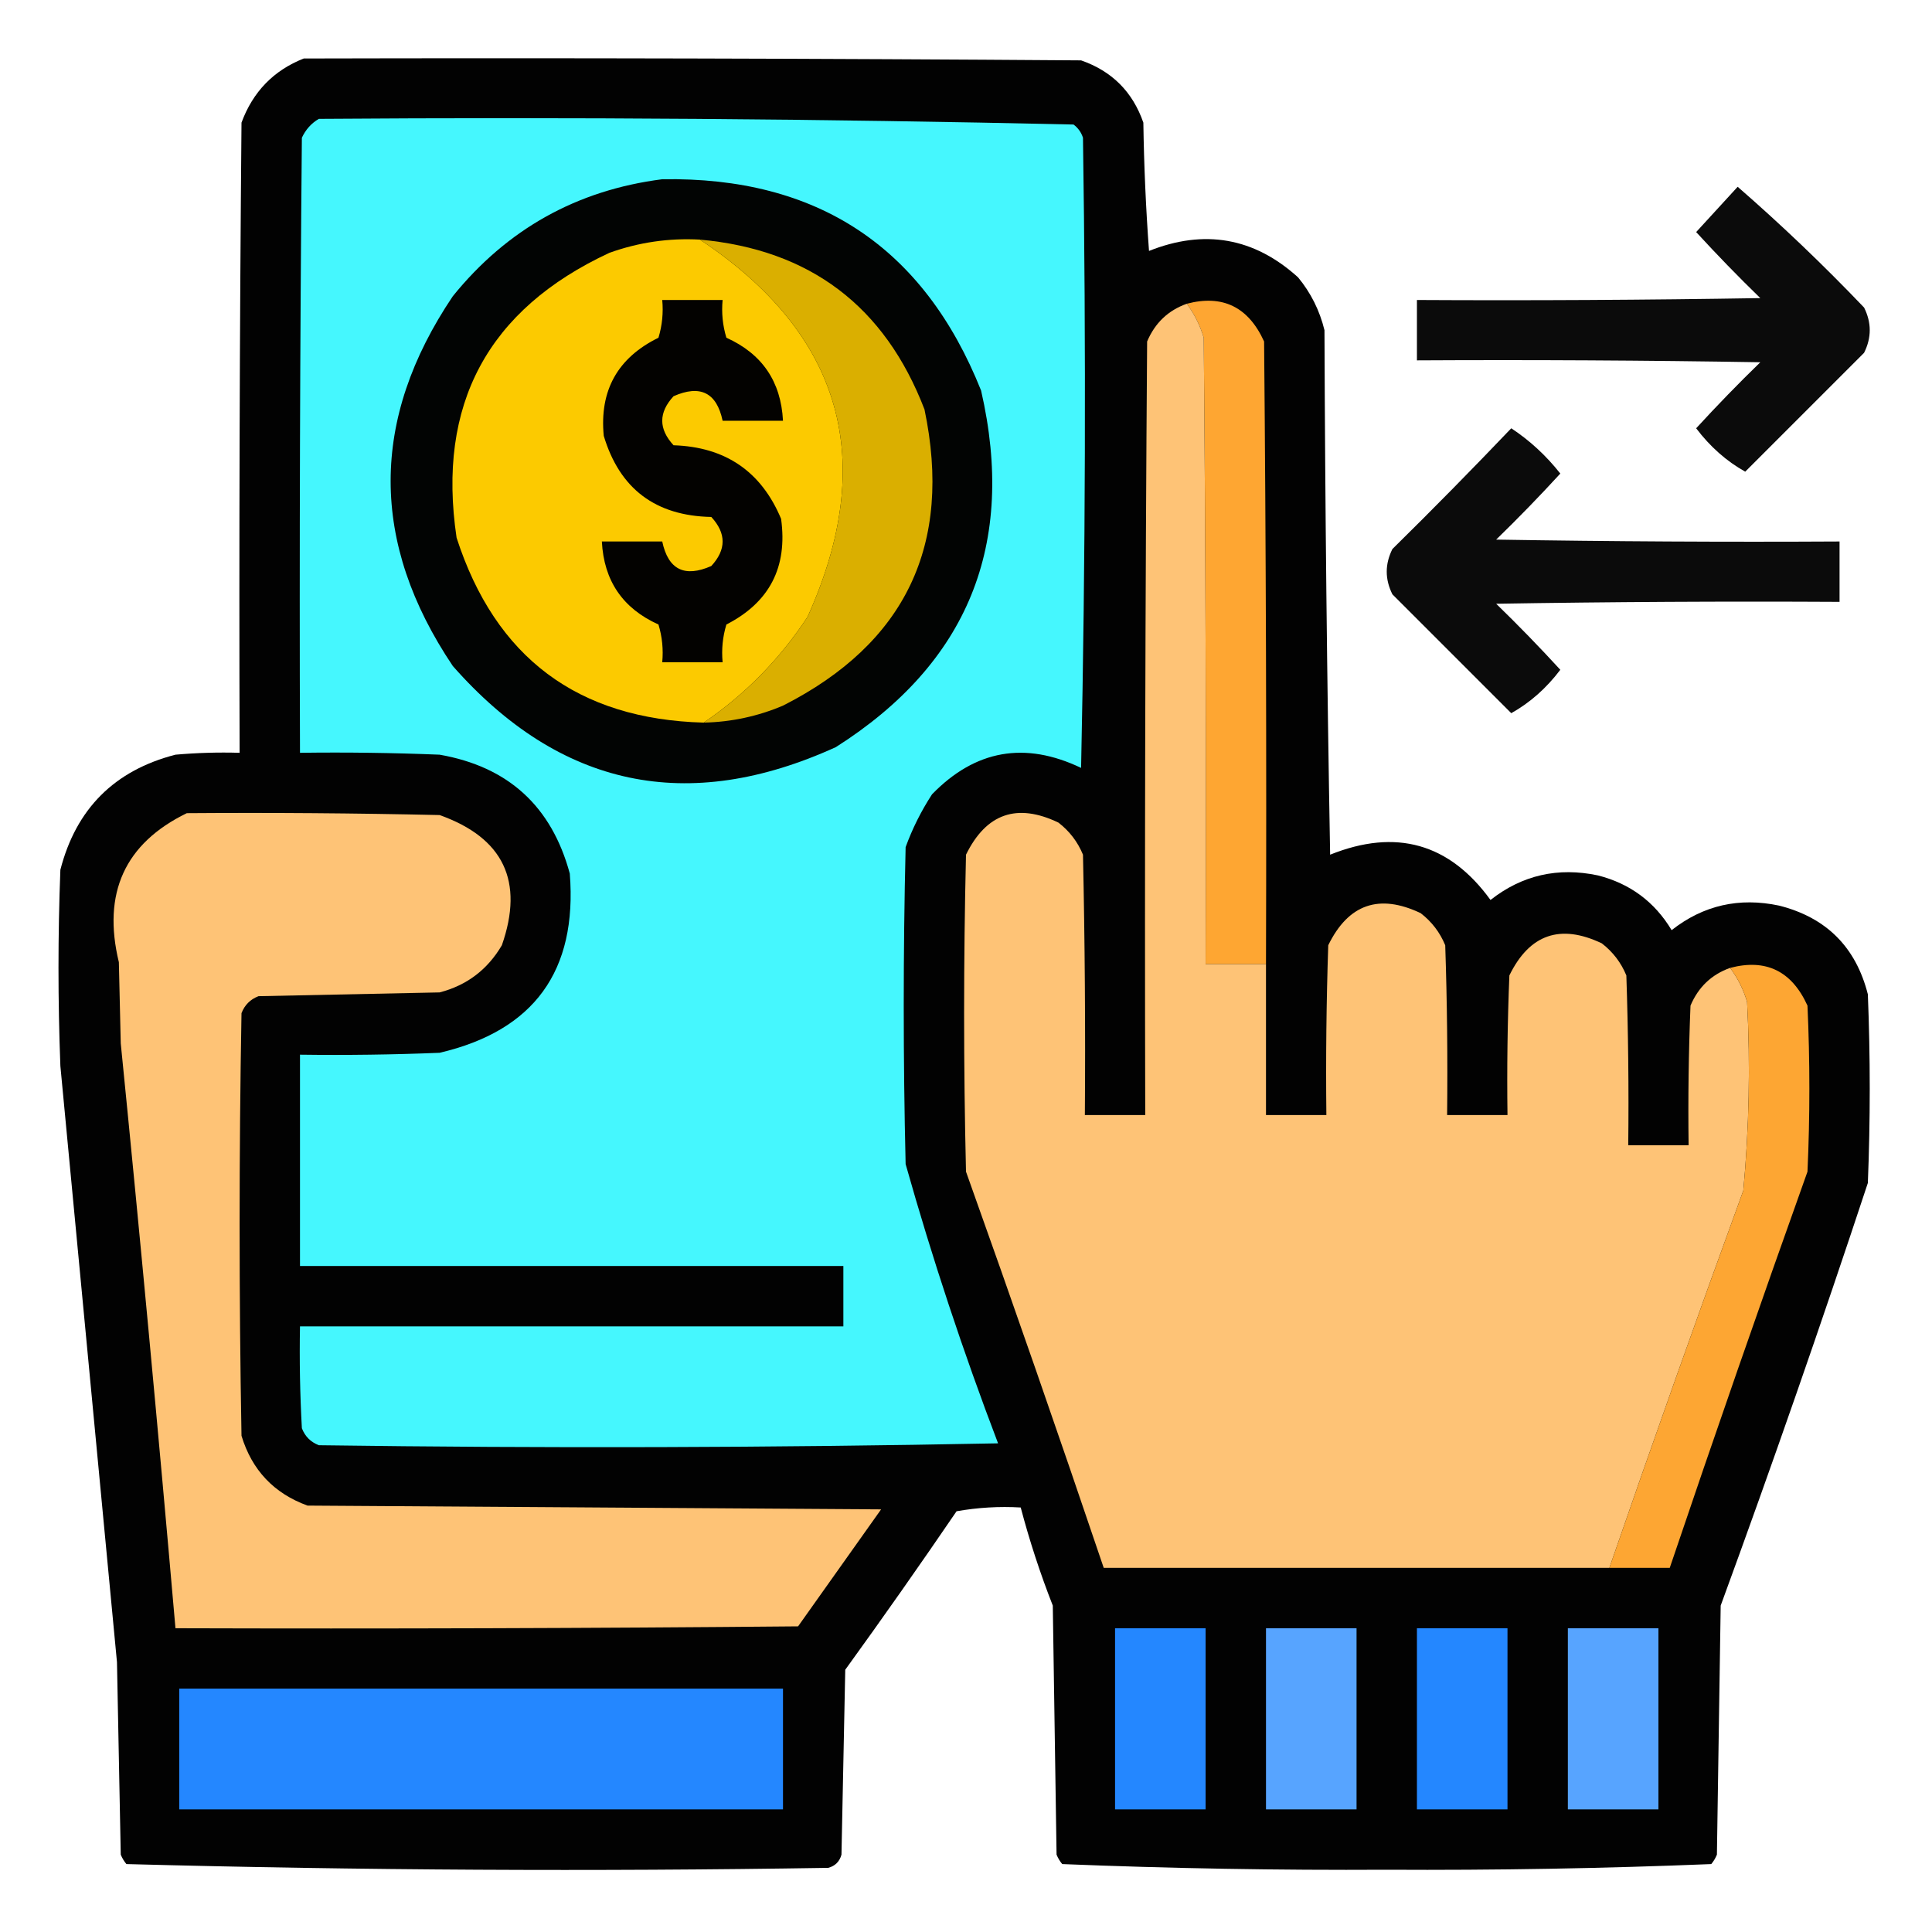 <?xml version="1.0" encoding="UTF-8"?>
<!DOCTYPE svg PUBLIC "-//W3C//DTD SVG 1.1//EN" "http://www.w3.org/Graphics/SVG/1.1/DTD/svg11.dtd">
<svg xmlns="http://www.w3.org/2000/svg" version="1.1" width="512px" height="512px" style="shape-rendering:geometricPrecision; text-rendering:geometricPrecision; image-rendering:optimizeQuality; fill-rule:evenodd; clip-rule:evenodd" xmlns:xlink="http://www.w3.org/1999/xlink">
<g><path style="opacity:0.992" fill="#000000" d="M 80.5,15.5 C 149.167,15.333 217.834,15.5 286.5,16C 294.667,18.833 300.167,24.333 303,32.5C 303.168,43.848 303.668,55.181 304.5,66.5C 319.211,60.65 332.378,62.983 344,73.5C 347.388,77.609 349.721,82.275 351,87.5C 351.167,133.837 351.667,180.17 352.5,226.5C 369.949,219.489 384.115,223.489 395,238.5C 403.387,231.909 412.887,229.742 423.5,232C 432.003,234.174 438.503,239.007 443,246.5C 451.387,239.909 460.887,237.742 471.5,240C 483.991,243.158 491.825,250.991 495,263.5C 495.667,280.167 495.667,296.833 495,313.5C 482.6,351.032 469.6,388.365 456,425.5C 455.667,447.5 455.333,469.5 455,491.5C 454.626,492.416 454.126,493.25 453.5,494C 424.918,495.159 396.251,495.659 367.5,495.5C 338.749,495.659 310.082,495.159 281.5,494C 280.874,493.25 280.374,492.416 280,491.5C 279.667,469.5 279.333,447.5 279,425.5C 275.66,416.981 272.827,408.315 270.5,399.5C 264.794,399.171 259.128,399.505 253.5,400.5C 243.861,414.638 234.028,428.638 224,442.5C 223.667,458.833 223.333,475.167 223,491.5C 222.5,493.333 221.333,494.5 219.5,495C 157.418,495.992 95.418,495.659 33.5,494C 32.874,493.25 32.374,492.416 32,491.5C 31.667,474.5 31.333,457.5 31,440.5C 26,387.833 21,335.167 16,282.5C 15.333,265.167 15.333,247.833 16,230.5C 20.167,214.333 30.333,204.167 46.5,200C 52.157,199.501 57.824,199.334 63.5,199.5C 63.333,143.832 63.5,88.166 64,32.5C 67.019,24.316 72.519,18.649 80.5,15.5 Z"/></g>
<g><path style="opacity:1" fill="#45f7fe" d="M 84.5,31.5 C 151.249,31.007 217.916,31.507 284.5,33C 285.701,33.903 286.535,35.069 287,36.5C 287.833,92.17 287.667,147.836 286.5,203.5C 271.612,196.39 258.446,198.723 247,210.5C 244.124,214.919 241.79,219.586 240,224.5C 239.333,252.5 239.333,280.5 240,308.5C 247.057,333.505 255.224,358.171 264.5,382.5C 204.503,383.667 144.503,383.833 84.5,383C 82.333,382.167 80.833,380.667 80,378.5C 79.5,369.506 79.334,360.506 79.5,351.5C 127.5,351.5 175.5,351.5 223.5,351.5C 223.5,346.167 223.5,340.833 223.5,335.5C 175.5,335.5 127.5,335.5 79.5,335.5C 79.5,316.833 79.5,298.167 79.5,279.5C 91.838,279.667 104.171,279.5 116.5,279C 141.53,273.138 153.03,257.305 151,231.5C 146.174,213.673 134.674,203.173 116.5,200C 104.171,199.5 91.838,199.333 79.5,199.5C 79.333,145.166 79.5,90.832 80,36.5C 81.025,34.313 82.525,32.646 84.5,31.5 Z"/></g>
<g><path style="opacity:1" fill="#020403" d="M 175.5,47.5 C 216.652,46.811 244.818,65.478 260,103.5C 269.352,144.267 256.519,175.767 221.5,198C 182.211,215.874 148.377,208.707 120,176.5C 98.029,143.806 98.029,111.139 120,78.5C 134.373,60.731 152.873,50.398 175.5,47.5 Z"/></g>
<g><path style="opacity:0.956" fill="#000000" d="M 460.5,49.5 C 472.08,59.577 483.247,70.243 494,81.5C 496,85.5 496,89.5 494,93.5C 483.5,104 473,114.5 462.5,125C 457.532,122.218 453.198,118.384 449.5,113.5C 454.985,107.515 460.652,101.681 466.5,96C 436.168,95.5 405.835,95.333 375.5,95.5C 375.5,90.167 375.5,84.833 375.5,79.5C 405.835,79.667 436.168,79.5 466.5,79C 460.652,73.319 454.985,67.485 449.5,61.5C 453.189,57.48 456.855,53.48 460.5,49.5 Z"/></g>
<g><path style="opacity:1" fill="#fcca00" d="M 185.5,63.5 C 223.253,88.609 232.753,121.942 214,163.5C 206.64,174.693 197.473,184.026 186.5,191.5C 153.106,190.604 131.272,174.271 121,142.5C 115.743,107.177 129.243,82.01 161.5,67C 169.263,64.214 177.263,63.047 185.5,63.5 Z"/></g>
<g><path style="opacity:1" fill="#daaf00" d="M 185.5,63.5 C 214.657,66.155 234.49,81.155 245,108.5C 252.499,144.333 239.999,170.499 207.5,187C 200.79,189.842 193.79,191.342 186.5,191.5C 197.473,184.026 206.64,174.693 214,163.5C 232.753,121.942 223.253,88.609 185.5,63.5 Z"/></g>
<g><path style="opacity:1" fill="#030200" d="M 175.5,79.5 C 180.833,79.5 186.167,79.5 191.5,79.5C 191.18,82.898 191.513,86.232 192.5,89.5C 201.969,93.769 206.969,101.102 207.5,111.5C 202.167,111.5 196.833,111.5 191.5,111.5C 189.924,104.045 185.59,101.878 178.5,105C 174.5,109.333 174.5,113.667 178.5,118C 192.246,118.445 201.746,124.945 207,137.5C 208.761,150.313 203.928,159.646 192.5,165.5C 191.513,168.768 191.18,172.102 191.5,175.5C 186.167,175.5 180.833,175.5 175.5,175.5C 175.82,172.102 175.487,168.768 174.5,165.5C 165.034,161.241 160.034,153.908 159.5,143.5C 164.833,143.5 170.167,143.5 175.5,143.5C 177.076,150.955 181.41,153.122 188.5,150C 192.5,145.667 192.5,141.333 188.5,137C 173.711,136.703 164.211,129.536 160,115.5C 158.841,103.485 163.674,94.818 174.5,89.5C 175.487,86.232 175.82,82.898 175.5,79.5 Z"/></g>
<g><path style="opacity:1" fill="#fea632" d="M 335.5,255.5 C 330.167,255.5 324.833,255.5 319.5,255.5C 319.667,200.166 319.5,144.832 319,89.5C 318.014,86.194 316.514,83.194 314.5,80.5C 324.003,78 330.836,81.333 335,90.5C 335.5,145.499 335.667,200.499 335.5,255.5 Z"/></g>
<g><path style="opacity:1" fill="#fec376" d="M 314.5,80.5 C 316.514,83.194 318.014,86.194 319,89.5C 319.5,144.832 319.667,200.166 319.5,255.5C 324.833,255.5 330.167,255.5 335.5,255.5C 335.5,268.833 335.5,282.167 335.5,295.5C 340.833,295.5 346.167,295.5 351.5,295.5C 351.333,280.496 351.5,265.496 352,250.5C 357.327,239.59 365.494,236.757 376.5,242C 379.433,244.264 381.6,247.098 383,250.5C 383.5,265.496 383.667,280.496 383.5,295.5C 388.833,295.5 394.167,295.5 399.5,295.5C 399.333,283.162 399.5,270.829 400,258.5C 405.327,247.59 413.494,244.757 424.5,250C 427.433,252.264 429.6,255.098 431,258.5C 431.5,273.496 431.667,288.496 431.5,303.5C 436.833,303.5 442.167,303.5 447.5,303.5C 447.333,291.162 447.5,278.829 448,266.5C 450.075,261.59 453.575,258.257 458.5,256.5C 460.514,259.194 462.014,262.194 463,265.5C 463.872,282.199 463.539,298.865 462,315.5C 449.864,348.743 438.03,382.077 426.5,415.5C 381.833,415.5 337.167,415.5 292.5,415.5C 280.64,380.423 268.474,345.423 256,310.5C 255.333,282.5 255.333,254.5 256,226.5C 261.362,215.569 269.528,212.735 280.5,218C 283.433,220.264 285.6,223.098 287,226.5C 287.5,249.498 287.667,272.498 287.5,295.5C 292.833,295.5 298.167,295.5 303.5,295.5C 303.333,227.166 303.5,158.833 304,90.5C 306.075,85.59 309.575,82.257 314.5,80.5 Z"/></g>
<g><path style="opacity:0.956" fill="#000000" d="M 400.5,113.5 C 405.419,116.748 409.753,120.748 413.5,125.5C 408.015,131.485 402.348,137.319 396.5,143C 426.832,143.5 457.165,143.667 487.5,143.5C 487.5,148.833 487.5,154.167 487.5,159.5C 457.165,159.333 426.832,159.5 396.5,160C 402.348,165.681 408.015,171.515 413.5,177.5C 409.802,182.384 405.468,186.218 400.5,189C 390,178.5 379.5,168 369,157.5C 367,153.5 367,149.5 369,145.5C 379.702,134.965 390.202,124.298 400.5,113.5 Z"/></g>
<g><path style="opacity:1" fill="#fec376" d="M 49.5,215.5 C 71.836,215.333 94.169,215.5 116.5,216C 133.43,222.026 138.93,233.526 133,250.5C 129.206,256.966 123.706,261.132 116.5,263C 100.5,263.333 84.5,263.667 68.5,264C 66.333,264.833 64.833,266.333 64,268.5C 63.333,305.833 63.333,343.167 64,380.5C 66.766,389.598 72.599,395.765 81.5,399C 132.167,399.333 182.833,399.667 233.5,400C 226.167,410.333 218.833,420.667 211.5,431C 156.501,431.5 101.501,431.667 46.5,431.5C 41.998,379.807 37.165,328.14 32,276.5C 31.833,269.333 31.667,262.167 31.5,255C 27.076,236.675 33.076,223.508 49.5,215.5 Z"/></g>
<g><path style="opacity:1" fill="#fda633" d="M 426.5,415.5 C 438.03,382.077 449.864,348.743 462,315.5C 463.539,298.865 463.872,282.199 463,265.5C 462.014,262.194 460.514,259.194 458.5,256.5C 468.003,254 474.836,257.333 479,266.5C 479.667,281.167 479.667,295.833 479,310.5C 466.526,345.423 454.36,380.423 442.5,415.5C 437.167,415.5 431.833,415.5 426.5,415.5 Z"/></g>
<g><path style="opacity:1" fill="#2487ff" d="M 295.5,431.5 C 303.5,431.5 311.5,431.5 319.5,431.5C 319.5,447.5 319.5,463.5 319.5,479.5C 311.5,479.5 303.5,479.5 295.5,479.5C 295.5,463.5 295.5,447.5 295.5,431.5 Z"/></g>
<g><path style="opacity:1" fill="#57a4ff" d="M 335.5,431.5 C 343.5,431.5 351.5,431.5 359.5,431.5C 359.5,447.5 359.5,463.5 359.5,479.5C 351.5,479.5 343.5,479.5 335.5,479.5C 335.5,463.5 335.5,447.5 335.5,431.5 Z"/></g>
<g><path style="opacity:1" fill="#2487ff" d="M 375.5,431.5 C 383.5,431.5 391.5,431.5 399.5,431.5C 399.5,447.5 399.5,463.5 399.5,479.5C 391.5,479.5 383.5,479.5 375.5,479.5C 375.5,463.5 375.5,447.5 375.5,431.5 Z"/></g>
<g><path style="opacity:1" fill="#57a4ff" d="M 415.5,431.5 C 423.5,431.5 431.5,431.5 439.5,431.5C 439.5,447.5 439.5,463.5 439.5,479.5C 431.5,479.5 423.5,479.5 415.5,479.5C 415.5,463.5 415.5,447.5 415.5,431.5 Z"/></g>
<g><path style="opacity:1" fill="#2487ff" d="M 47.5,447.5 C 100.833,447.5 154.167,447.5 207.5,447.5C 207.5,458.167 207.5,468.833 207.5,479.5C 154.167,479.5 100.833,479.5 47.5,479.5C 47.5,468.833 47.5,458.167 47.5,447.5 Z"/></g>
</svg>
